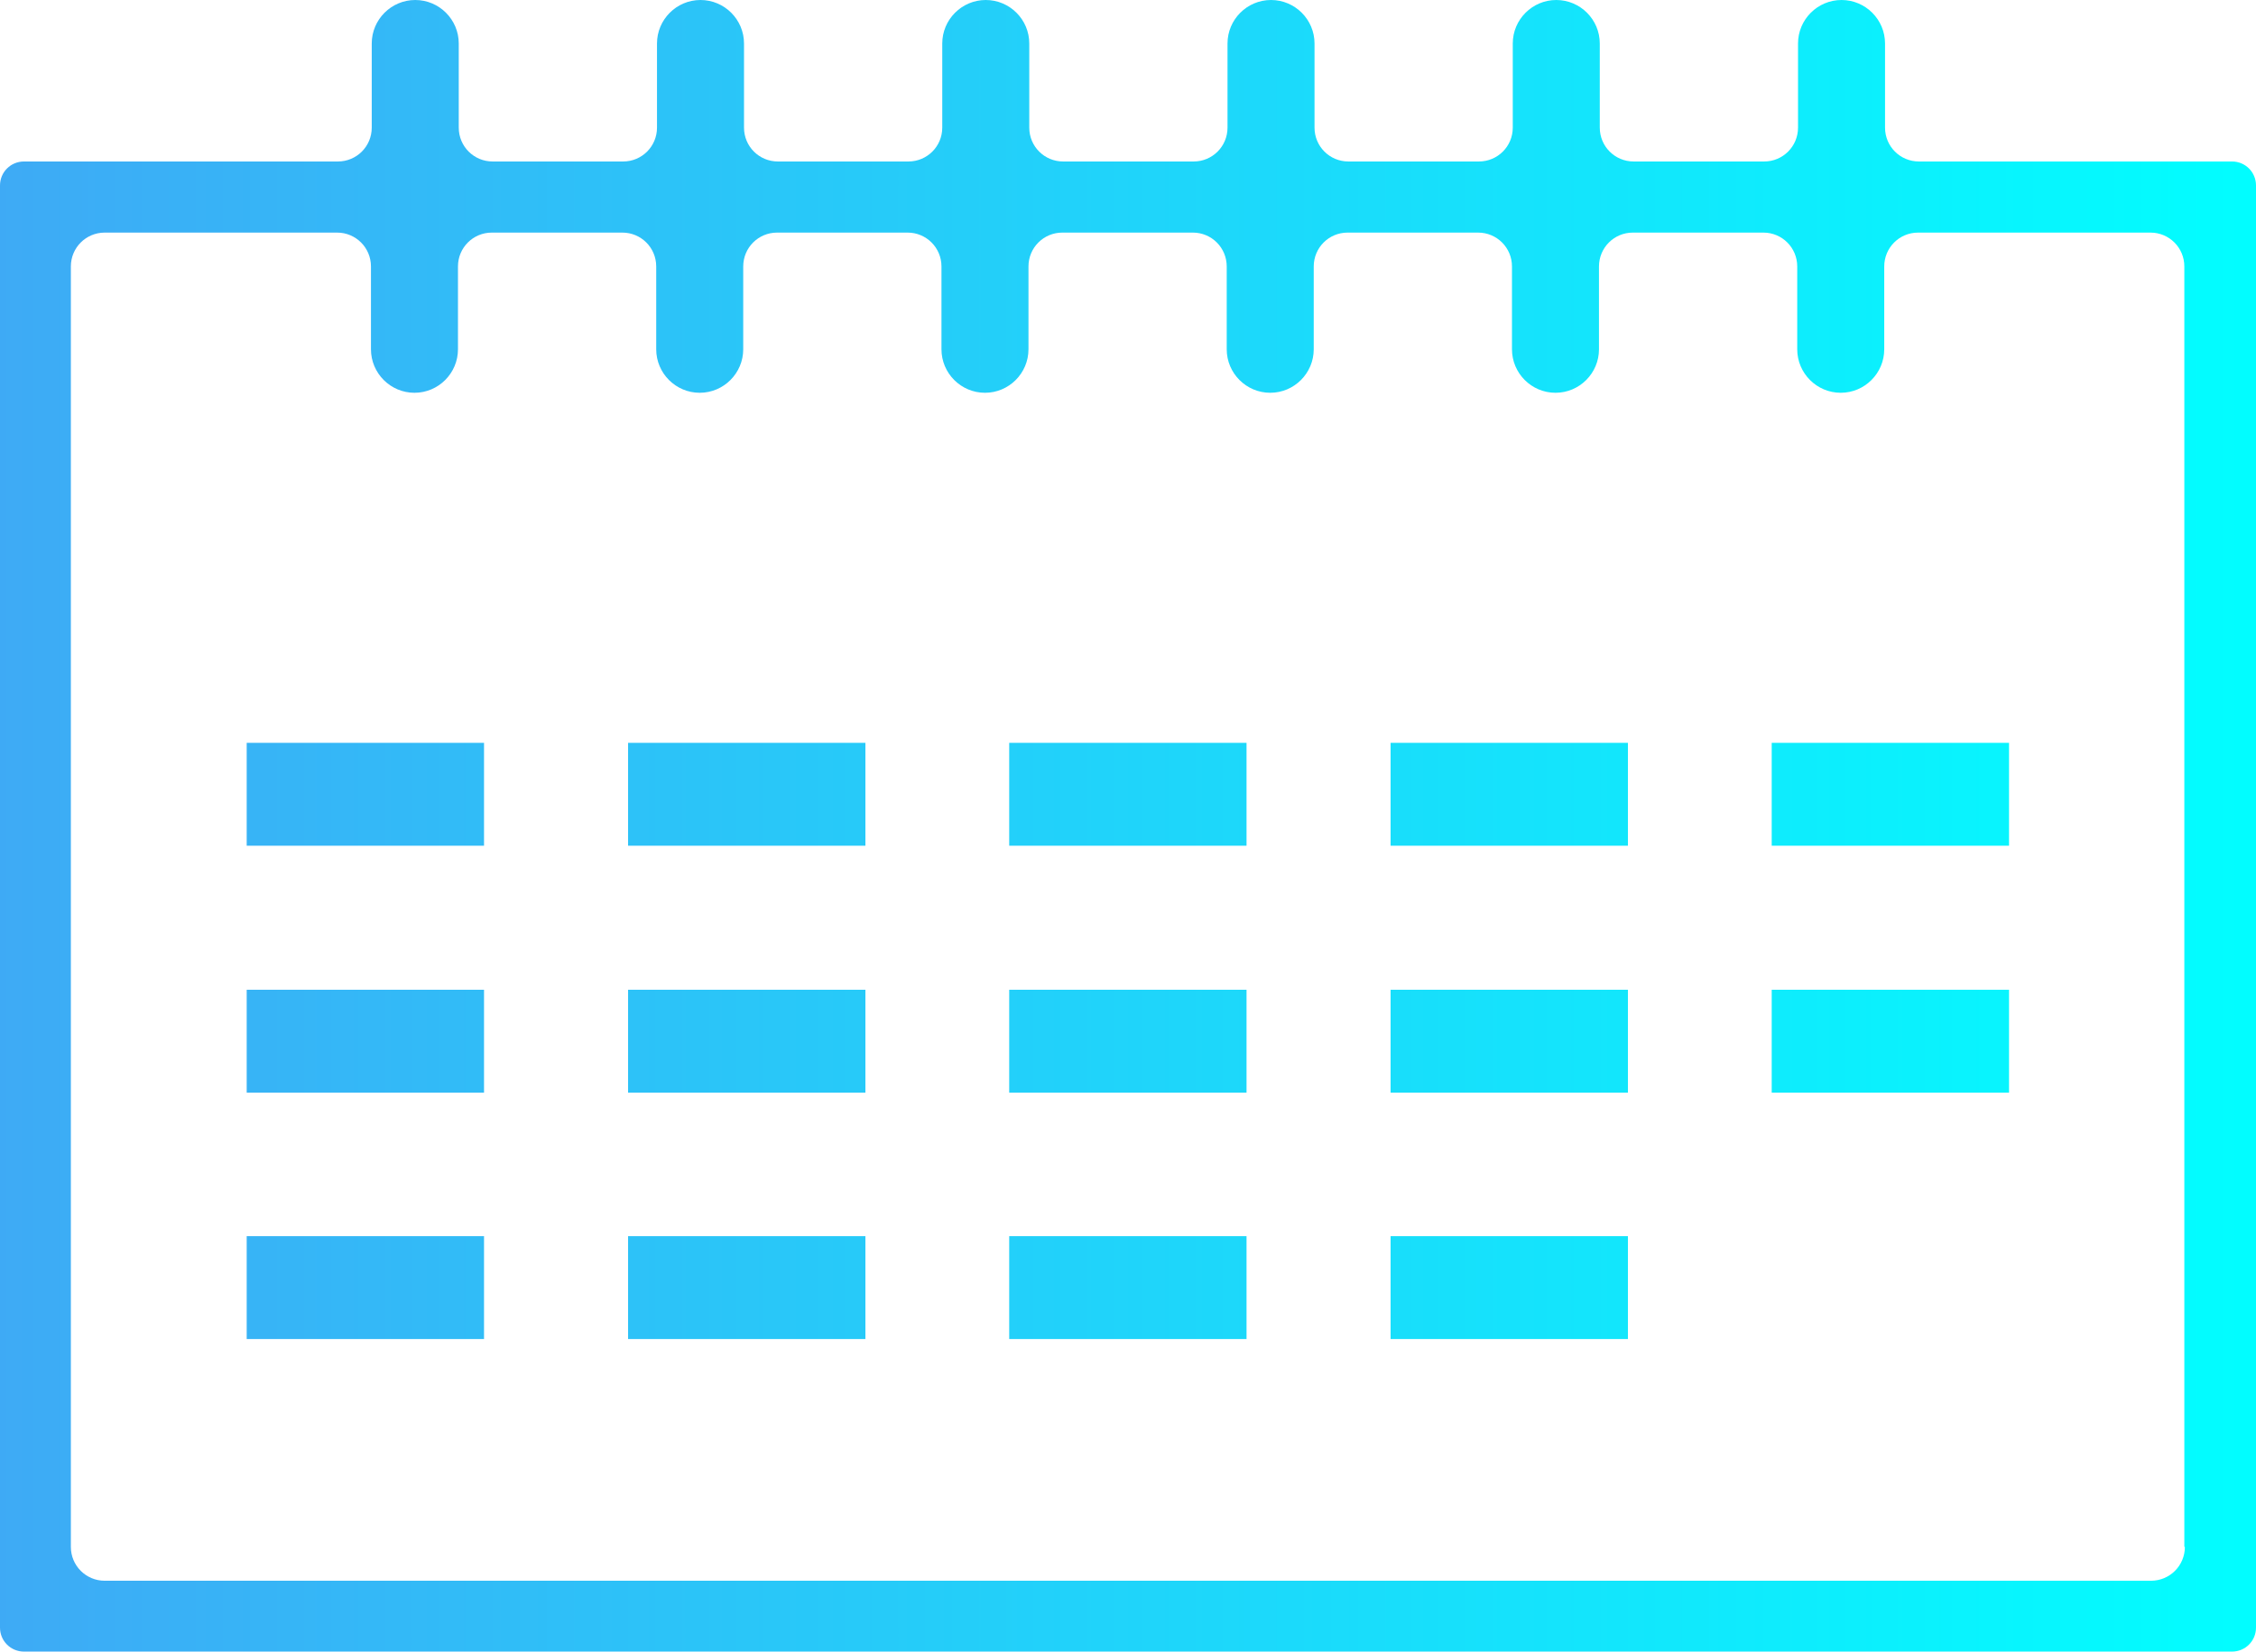 <?xml version="1.0" encoding="UTF-8"?>
<svg id="_レイヤー_2" data-name="レイヤー_2" xmlns="http://www.w3.org/2000/svg" xmlns:xlink="http://www.w3.org/1999/xlink" viewBox="0 0 86.6 63.41">
  <defs>
    <style>
      .cls-1 {
        fill: url(#_新規グラデーションスウォッチ_4-13);
      }

      .cls-2 {
        fill: url(#_新規グラデーションスウォッチ_4-12);
      }

      .cls-3 {
        fill: url(#_新規グラデーションスウォッチ_4-7);
      }

      .cls-4 {
        fill: url(#_新規グラデーションスウォッチ_4-10);
      }

      .cls-5 {
        fill: url(#_新規グラデーションスウォッチ_4);
      }

      .cls-6 {
        fill: url(#_新規グラデーションスウォッチ_4-15);
      }

      .cls-7 {
        fill: url(#_新規グラデーションスウォッチ_4-5);
      }

      .cls-8 {
        fill: url(#_新規グラデーションスウォッチ_4-4);
      }

      .cls-9 {
        fill: url(#_新規グラデーションスウォッチ_4-3);
      }

      .cls-10 {
        fill: url(#_新規グラデーションスウォッチ_4-9);
      }

      .cls-11 {
        fill: url(#_新規グラデーションスウォッチ_4-2);
      }

      .cls-12 {
        fill: url(#_新規グラデーションスウォッチ_4-14);
      }

      .cls-13 {
        fill: url(#_新規グラデーションスウォッチ_4-6);
      }

      .cls-14 {
        fill: url(#_新規グラデーションスウォッチ_4-11);
      }

      .cls-15 {
        fill: url(#_新規グラデーションスウォッチ_4-8);
      }
    </style>
    <linearGradient id="_新規グラデーションスウォッチ_4" data-name="新規グラデーションスウォッチ 4" x1="-1.3" y1="30.49" x2="87.9" y2="30.49" gradientUnits="userSpaceOnUse">
      <stop offset="0" stop-color="#3fa9f5"/>
      <stop offset="1" stop-color="aqua"/>
      <stop offset="1" stop-color="#000"/>
    </linearGradient>
    <linearGradient id="_新規グラデーションスウォッチ_4-2" data-name="新規グラデーションスウォッチ 4" x1="-1.3" y1="49.44" x2="87.9" y2="49.44" xlink:href="#_新規グラデーションスウォッチ_4"/>
    <linearGradient id="_新規グラデーションスウォッチ_4-3" data-name="新規グラデーションスウォッチ 4" x1="-1.3" x2="87.9" xlink:href="#_新規グラデーションスウォッチ_4"/>
    <linearGradient id="_新規グラデーションスウォッチ_4-4" data-name="新規グラデーションスウォッチ 4" y1="39.97" y2="39.97" xlink:href="#_新規グラデーションスウォッチ_4"/>
    <linearGradient id="_新規グラデーションスウォッチ_4-5" data-name="新規グラデーションスウォッチ 4" x1="-1.3" y1="39.97" x2="87.9" y2="39.97" xlink:href="#_新規グラデーションスウォッチ_4"/>
    <linearGradient id="_新規グラデーションスウォッチ_4-6" data-name="新規グラデーションスウォッチ 4" x1="-1.3" x2="87.9" xlink:href="#_新規グラデーションスウォッチ_4"/>
    <linearGradient id="_新規グラデーションスウォッチ_4-7" data-name="新規グラデーションスウォッチ 4" x1="-1.3" y1="49.44" x2="87.9" y2="49.44" xlink:href="#_新規グラデーションスウォッチ_4"/>
    <linearGradient id="_新規グラデーションスウォッチ_4-8" data-name="新規グラデーションスウォッチ 4" x1="-1.3" y1="39.97" x2="87.9" y2="39.97" xlink:href="#_新規グラデーションスウォッチ_4"/>
    <linearGradient id="_新規グラデーションスウォッチ_4-9" data-name="新規グラデーションスウォッチ 4" x1="-1.3" x2="87.9" xlink:href="#_新規グラデーションスウォッチ_4"/>
    <linearGradient id="_新規グラデーションスウォッチ_4-10" data-name="新規グラデーションスウォッチ 4" x1="-1.3" y1="49.44" x2="87.9" y2="49.44" xlink:href="#_新規グラデーションスウォッチ_4"/>
    <linearGradient id="_新規グラデーションスウォッチ_4-11" data-name="新規グラデーションスウォッチ 4" x1="-1.3" y1="39.97" x2="87.9" y2="39.97" xlink:href="#_新規グラデーションスウォッチ_4"/>
    <linearGradient id="_新規グラデーションスウォッチ_4-12" data-name="新規グラデーションスウォッチ 4" x1="-1.3" y1="31.71" x2="87.9" y2="31.71" xlink:href="#_新規グラデーションスウォッチ_4"/>
    <linearGradient id="_新規グラデーションスウォッチ_4-13" data-name="新規グラデーションスウォッチ 4" y1="49.44" y2="49.44" xlink:href="#_新規グラデーションスウォッチ_4"/>
    <linearGradient id="_新規グラデーションスウォッチ_4-14" data-name="新規グラデーションスウォッチ 4" x1="-1.3" x2="87.9" xlink:href="#_新規グラデーションスウォッチ_4"/>
    <linearGradient id="_新規グラデーションスウォッチ_4-15" data-name="新規グラデーションスウォッチ 4" x1="-1.3" y1="39.97" x2="87.9" y2="39.97" xlink:href="#_新規グラデーションスウォッチ_4"/>
  </defs>
  <g id="_原稿" data-name="原稿">
    <g>
      <rect class="cls-5" x="9.47" y="28.52" width="9.11" height="3.95"/>
      <rect class="cls-11" x="53.38" y="47.46" width="9.11" height="3.95"/>
      <rect class="cls-9" x="38.74" y="28.52" width="9.11" height="3.95"/>
      <rect class="cls-8" x="9.47" y="38" width="9.11" height="3.95"/>
      <rect class="cls-7" x="53.38" y="38" width="9.11" height="3.95"/>
      <rect class="cls-13" x="53.38" y="28.52" width="9.11" height="3.95"/>
      <rect class="cls-3" x="24.11" y="47.46" width="9.11" height="3.95"/>
      <rect class="cls-15" x="38.74" y="38" width="9.11" height="3.95"/>
      <rect class="cls-10" x="24.11" y="28.52" width="9.11" height="3.95"/>
      <rect class="cls-4" x="38.74" y="47.46" width="9.11" height="3.95"/>
      <rect class="cls-14" x="24.11" y="38" width="9.11" height="3.95"/>
      <path class="cls-2" d="M85.68,6.2h-12.02c-.72,0-1.3-.58-1.3-1.3V1.67c0-.92-.75-1.67-1.67-1.67s-1.67.75-1.67,1.67v3.23c0,.72-.58,1.3-1.3,1.3h-5.01c-.72,0-1.3-.58-1.3-1.3V1.67c0-.92-.75-1.67-1.67-1.67s-1.67.75-1.67,1.67v3.23c0,.72-.58,1.3-1.3,1.3h-5.01c-.72,0-1.3-.58-1.3-1.3V1.67c0-.92-.75-1.67-1.67-1.67s-1.67.75-1.67,1.67v3.23c0,.72-.58,1.3-1.3,1.3h-5.01c-.72,0-1.3-.58-1.3-1.3V1.67c0-.92-.75-1.67-1.67-1.67s-1.67.75-1.67,1.67v3.23c0,.72-.58,1.3-1.3,1.3h-5.01c-.72,0-1.3-.58-1.3-1.3V1.67c0-.92-.75-1.67-1.67-1.67s-1.67.75-1.67,1.67v3.23c0,.72-.58,1.3-1.3,1.3h-5.01c-.72,0-1.3-.58-1.3-1.3V1.67c0-.92-.75-1.67-1.67-1.67s-1.67.75-1.67,1.67v3.23c0,.72-.58,1.3-1.3,1.3H.92c-.51,0-.92.41-.92.92v55.37c0,.51.41.92.92.92h84.76c.51,0,.92-.41.92-.92V7.12c0-.51-.41-.92-.92-.92ZM83.87,59.39c0,.72-.58,1.3-1.3,1.3H4.02c-.72,0-1.3-.58-1.3-1.3V10.23c0-.72.58-1.3,1.3-1.3h8.92c.72,0,1.3.58,1.3,1.3v3.18c0,.92.75,1.67,1.67,1.67s1.67-.75,1.67-1.67v-3.18c0-.72.58-1.3,1.3-1.3h5.01c.72,0,1.3.58,1.3,1.3v3.18c0,.92.75,1.67,1.67,1.67s1.67-.75,1.67-1.67v-3.18c0-.72.58-1.3,1.3-1.3h5.01c.72,0,1.3.58,1.3,1.3v3.18c0,.92.75,1.67,1.67,1.67s1.67-.75,1.67-1.67v-3.18c0-.72.58-1.3,1.3-1.3h5.01c.72,0,1.3.58,1.3,1.3v3.18c0,.92.75,1.67,1.67,1.67s1.67-.75,1.67-1.67v-3.18c0-.72.58-1.3,1.3-1.3h5.01c.72,0,1.3.58,1.3,1.3v3.18c0,.92.75,1.67,1.67,1.67s1.67-.75,1.67-1.67v-3.18c0-.72.58-1.3,1.3-1.3h5.01c.72,0,1.3.58,1.3,1.3v3.18c0,.92.75,1.67,1.67,1.67s1.67-.75,1.67-1.67v-3.18c0-.72.58-1.3,1.3-1.3h8.92c.72,0,1.3.58,1.3,1.3v49.16Z"/>
      <rect class="cls-1" x="9.47" y="47.46" width="9.11" height="3.95"/>
      <rect class="cls-12" x="68.01" y="28.52" width="9.11" height="3.95"/>
      <rect class="cls-6" x="68.01" y="38" width="9.11" height="3.95"/>
    </g>
  </g>
</svg>